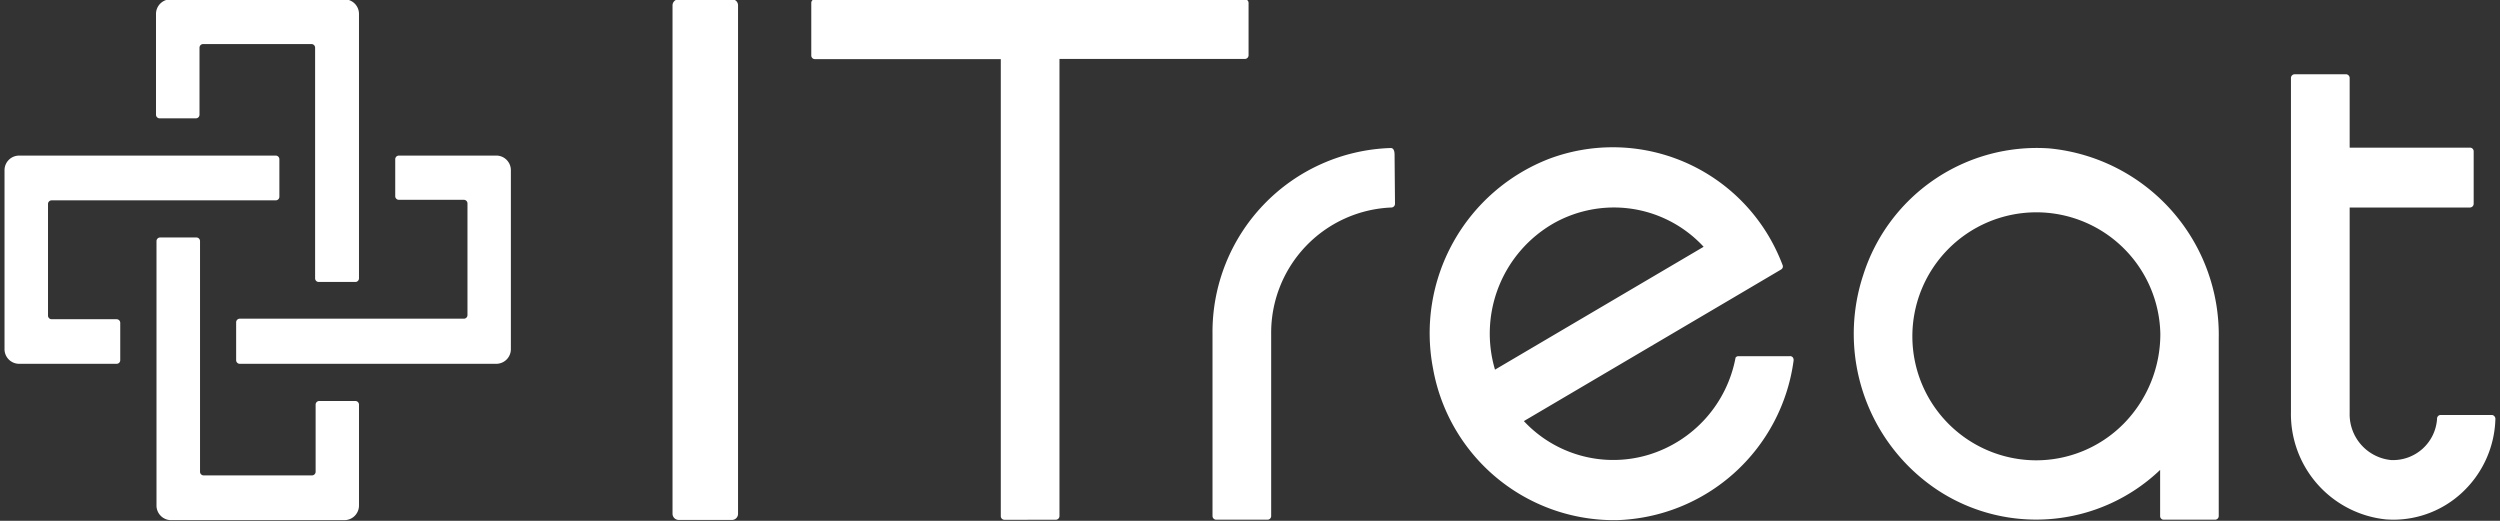 <svg xmlns="http://www.w3.org/2000/svg" width="192" height="40" viewBox="0 0 192 40"><rect x="0" y="0" width="192" height="40" fill="#333333" stroke="none"/><defs><clipPath id="clip-path"><path id="長方形_108683" data-name="長方形 108683" fill="#fff" stroke="#707070" stroke-width="1" d="M-16597-12745h192v40h-192z"/></clipPath></defs><g id="マスクグループ_1787" data-name="マスクグループ 1787" transform="translate(16597 12745)" clip-path="url(#clip-path)"><g id="グループ_7839" data-name="グループ 7839" transform="translate(-17528.348 -15181.053)" fill="#fff"><g id="グループ_332" data-name="グループ 332" transform="translate(304.801 -469.25)"><path id="パス_364" data-name="パス 364" d="M18546.336 20055.871a14.117 14.117 0 01-13.8-11.646 14.358 14.358 0 018.934-16.111 13.918 13.918 0 0117.057 6.316 14.663 14.663 0 01.852 1.842.272.272 0 01-.115.352l-3.713 2.191-16.039 9.449a9.391 9.391 0 009.572 2.588 9.647 9.647 0 006.686-7.461.269.269 0 01.2-.113h3.959a.256.256 0 01.234.09.34.34 0 01.064.248 14.14 14.14 0 01-13.592 12.256zm-4.506-22.814a9.759 9.759 0 00-4.535 11.256l16.023-9.436a9.38 9.38 0 00-6.885-3.018h-.021a9.467 9.467 0 00-4.582 1.198zm63.938 22.762a8.132 8.132 0 01-7.344-8.252v-25.652a.287.287 0 01.277-.287h3.957a.287.287 0 01.275.287v5.348h9.254a.279.279 0 01.27.285v4.021a.289.289 0 01-.27.291h-9.254v15.775a3.53 3.53 0 003.18 3.621 3.388 3.388 0 003.531-3.15.287.287 0 01.244-.311h3.955a.259.259 0 01.2.092.288.288 0 01.082.219 8.01 8.01 0 01-2.574 5.664 7.742 7.742 0 01-5.25 2.066c-.178 0-.356-.01-.533-.018zm-17.121.018a.273.273 0 01-.27-.277v-3.547a13.778 13.778 0 01-17.1 1.543 14.4 14.4 0 01-5.7-16.516 13.983 13.983 0 0114.287-9.719 14.381 14.381 0 0113.014 14.588v13.65a.281.281 0 01-.275.277zm-3.061-7.381a9.823 9.823 0 002.807-6.893 9.523 9.523 0 10-9.518 9.713h-.059a9.446 9.446 0 006.77-2.821zm-69.705 7.381a.284.284 0 01-.281-.277v-14a14.136 14.136 0 0113.689-14.268c.164 0 .293.129.293.525l.033 3.76a.284.284 0 01-.266.283 9.626 9.626 0 00-9.244 9.7v14a.28.28 0 01-.27.277z" transform="translate(-17795.932 -17110.621)"/><path id="パス_365" data-name="パス 365" d="M18490.891 20058.156a.478.478 0 01-.465-.467v-39.049a.471.471 0 01.465-.469h4.109a.459.459 0 01.457.469v39.049a.466.466 0 01-.457.467zm25.016-.012a.276.276 0 01-.27-.279v-35.1h-14.291a.275.275 0 01-.264-.283v-4.031a.276.276 0 01.264-.281h33.045a.281.281 0 01.275.281v4.014a.285.285 0 01-.275.287h-14.248v35.111a.286.286 0 01-.289.279z" transform="translate(-17812.229 -17112.922)"/></g><g id="グループ_7837" data-name="グループ 7837" transform="translate(17523.695 15141)"><path id="パス_15" data-name="パス 15" d="M38.142 11.91h-7.5a.278.278 0 00-.274.282v2.832a.278.278 0 00.274.282h5a.278.278 0 01.274.282v8.566a.278.278 0 01-.274.282H18.424a.278.278 0 00-.274.282v2.9a.278.278 0 00.274.282h19.718a1.123 1.123 0 001.107-1.139V13.008a1.122 1.122 0 00-1.107-1.1z" transform="translate(-16592.361 -12704.907)"/><path id="パス_16" data-name="パス 16" d="M8.614 24.477h-5a.278.278 0 01-.274-.282v-8.566a.278.278 0 01.274-.282h17.221a.278.278 0 00.274-.282v-2.873a.278.278 0 00-.274-.282H1.107A1.122 1.122 0 000 13.008v13.757A1.123 1.123 0 001.107 27.9h7.507a.278.278 0 00.274-.282v-2.859a.278.278 0 00-.274-.282z" transform="translate(-16592 -12704.907)"/><path id="パス_17" data-name="パス 17" d="M26.355 0H12.977a1.123 1.123 0 00-1.107 1.139v7.72a.278.278 0 00.274.282h2.793a.278.278 0 00.274-.282v-5.14a.278.278 0 01.274-.282h8.33a.278.278 0 01.274.282v17.707a.278.278 0 00.274.282h2.822a.278.278 0 00.274-.282V1.139A1.123 1.123 0 0026.355 0z" transform="translate(-16592.236 -12705)"/><path id="パス_18" data-name="パス 18" d="M27.188 30.707h-2.783a.278.278 0 00-.274.282v5.15a.278.278 0 01-.274.282h-8.33a.278.278 0 01-.274-.282V18.432a.278.278 0 00-.274-.282h-2.795a.278.278 0 00-.274.282v20.277a1.125 1.125 0 001.068 1.149h13.377a1.123 1.123 0 001.107-1.139V31a.287.287 0 00-.077-.206.271.271 0 00-.2-.086z" transform="translate(-16592.238 -12704.858)"/></g></g></g></svg>